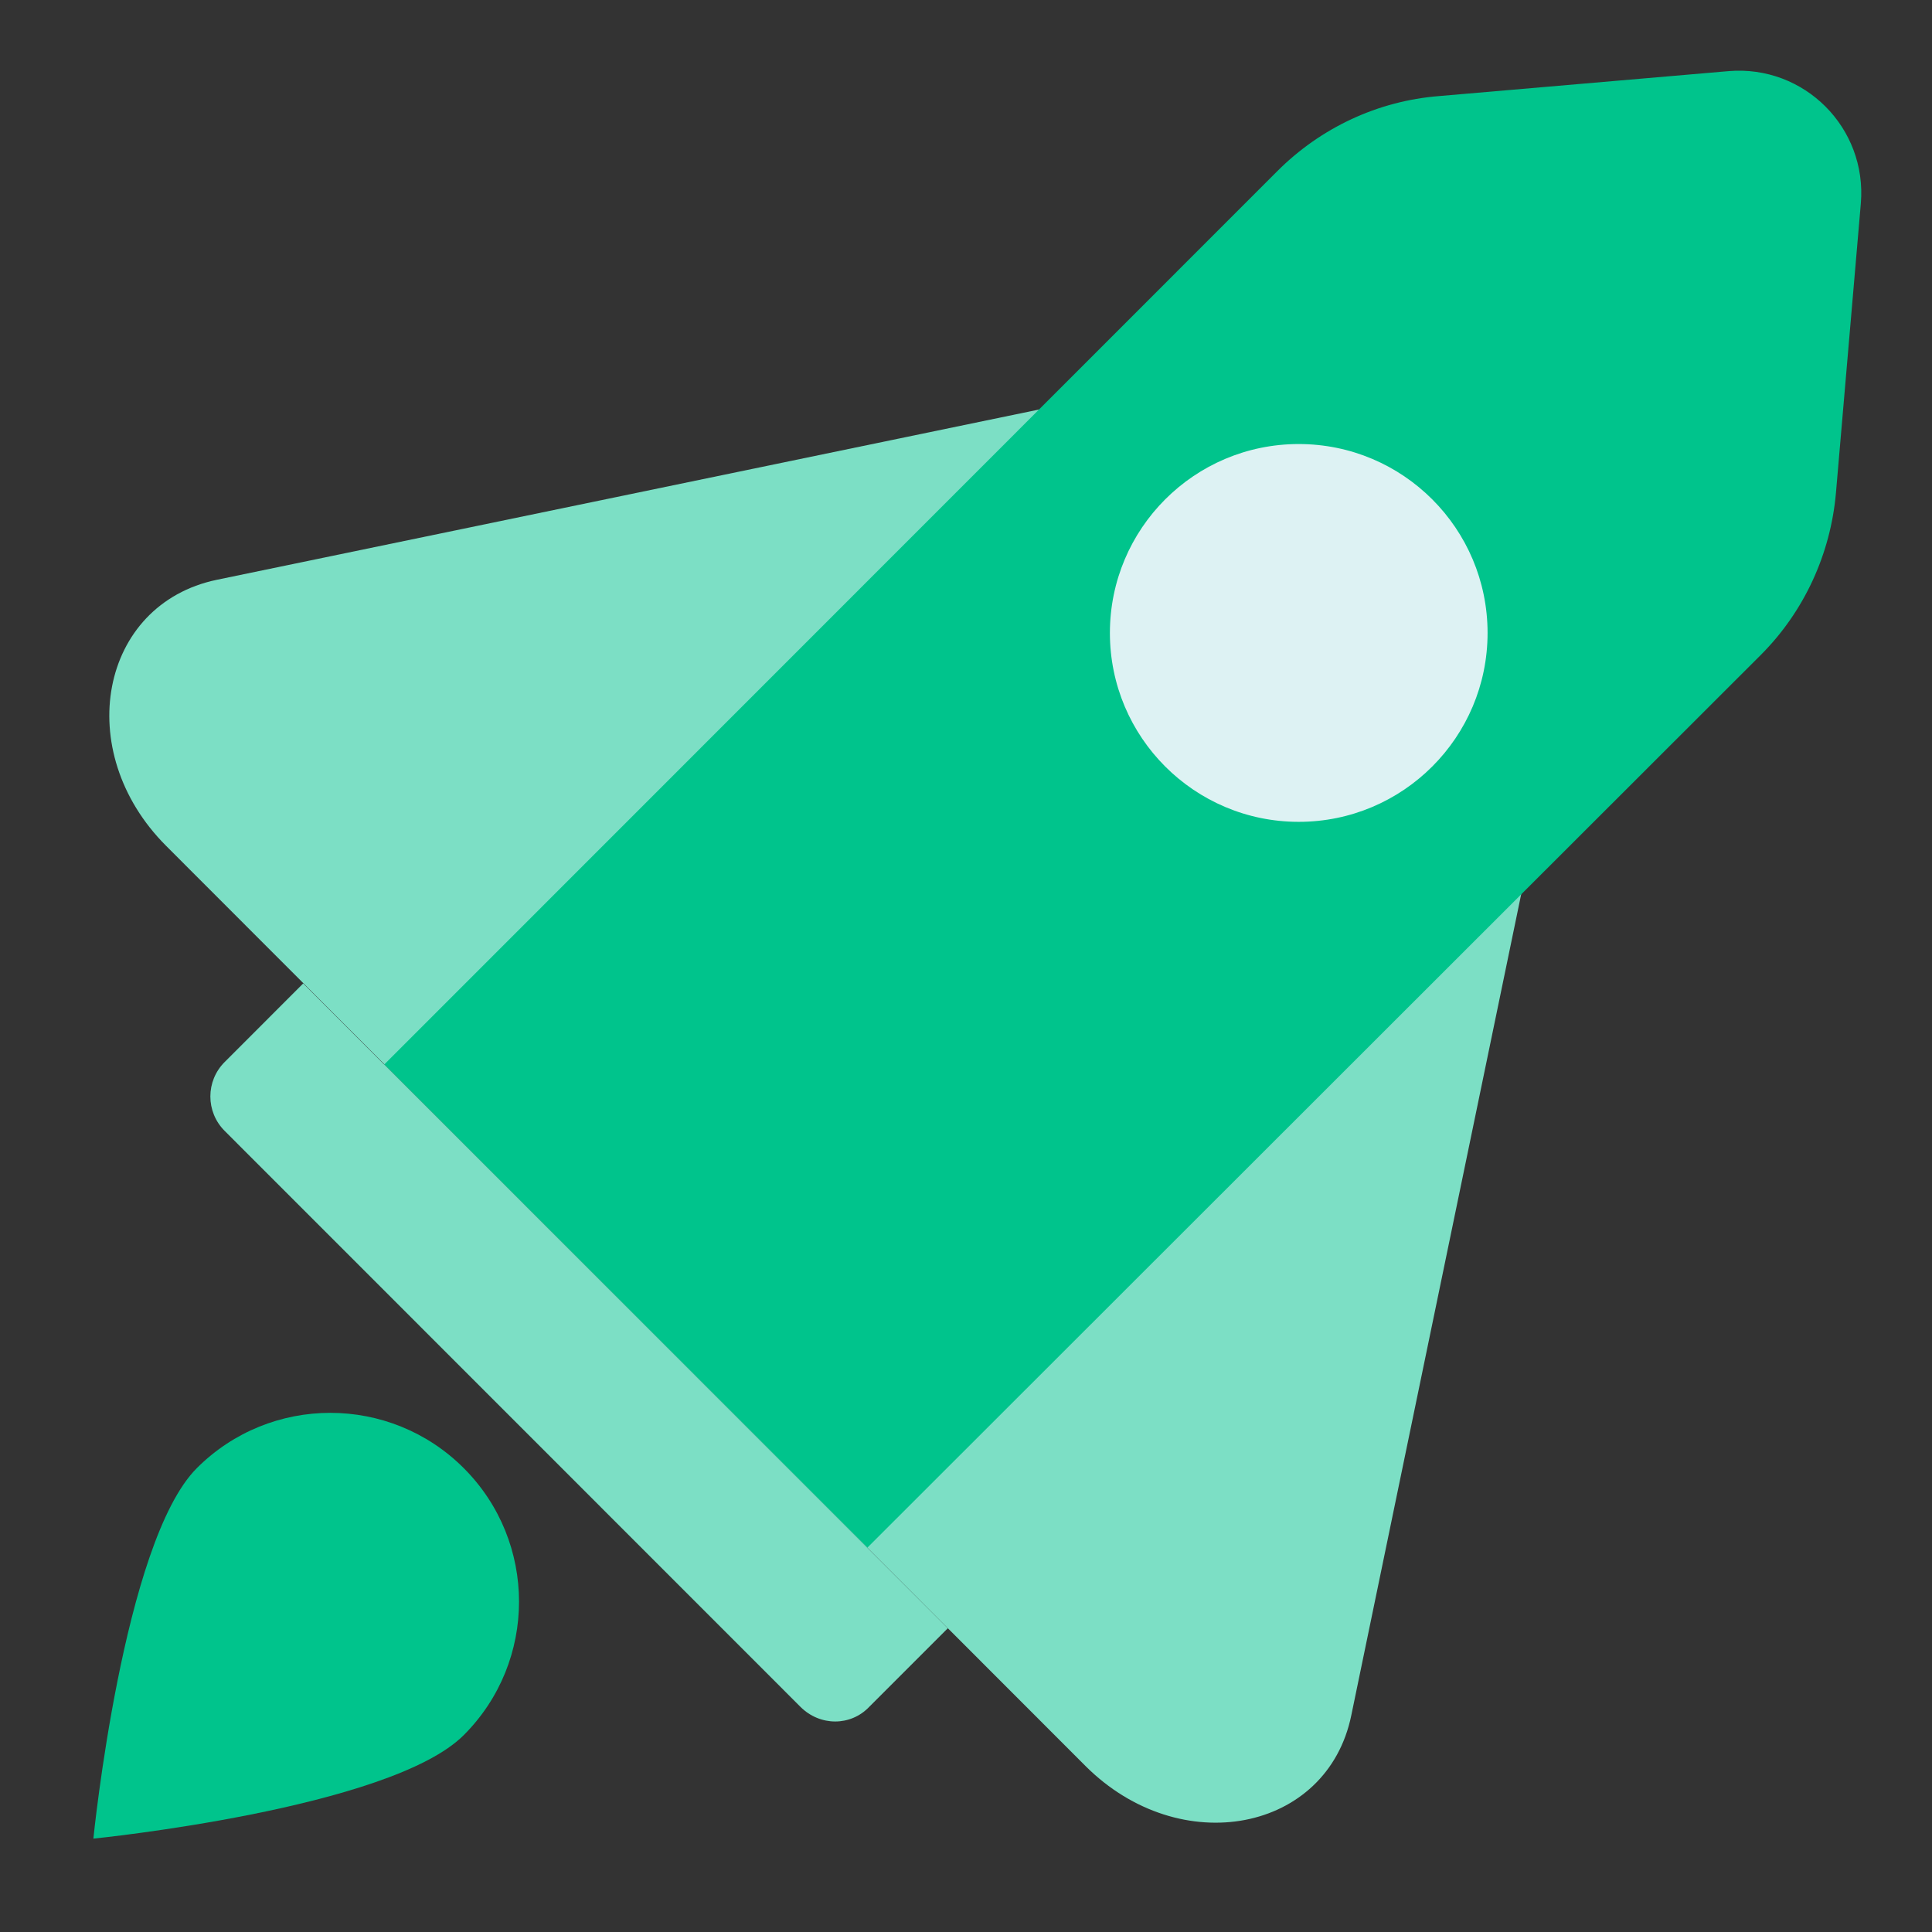 <svg width="60" height="60" viewBox="0 0 60 60" fill="none" xmlns="http://www.w3.org/2000/svg">
<rect x="0" y="0" width="60" height="60" fill="#333333" stroke="none"/>
<path d="M33.708 54.842L5.158 26.268C2.218 23.327 3.097 18.764 6.734 18.006L51.166 8.805L41.967 53.265C41.225 56.903 36.648 57.782 33.708 54.842Z" fill="#7CDFC5"/>
<path d="M26.936 48.065L11.934 33.058L39.666 5.317C41.014 3.968 42.788 3.134 44.697 2.983L53.683 2.209C56.032 2.012 57.987 3.968 57.79 6.318L57.017 15.307C56.851 17.201 56.032 18.99 54.684 20.339L26.936 48.065Z" fill="#00C48C"/>
<path d="M24.858 53.007L6.976 35.12C6.385 34.529 6.385 33.574 6.976 32.983L9.416 30.542L29.435 50.567L26.995 53.007C26.419 53.614 25.465 53.614 24.858 53.007Z" fill="#7CDFC5"/>
<path d="M14.402 53.886C12.114 56.175 2.9 57.1 2.9 57.1C2.9 57.1 3.825 47.883 6.113 45.594C8.401 43.305 12.114 43.305 14.402 45.594C16.691 47.883 16.691 51.597 14.402 53.886Z" fill="#00C48C"/>
<path d="M40.333 25.523C43.572 25.523 46.198 22.896 46.198 19.657C46.198 16.416 43.572 13.79 40.333 13.79C37.094 13.79 34.469 16.416 34.469 19.657C34.469 22.896 37.094 25.523 40.333 25.523Z" fill="#DDF2F3"/>
</svg>
